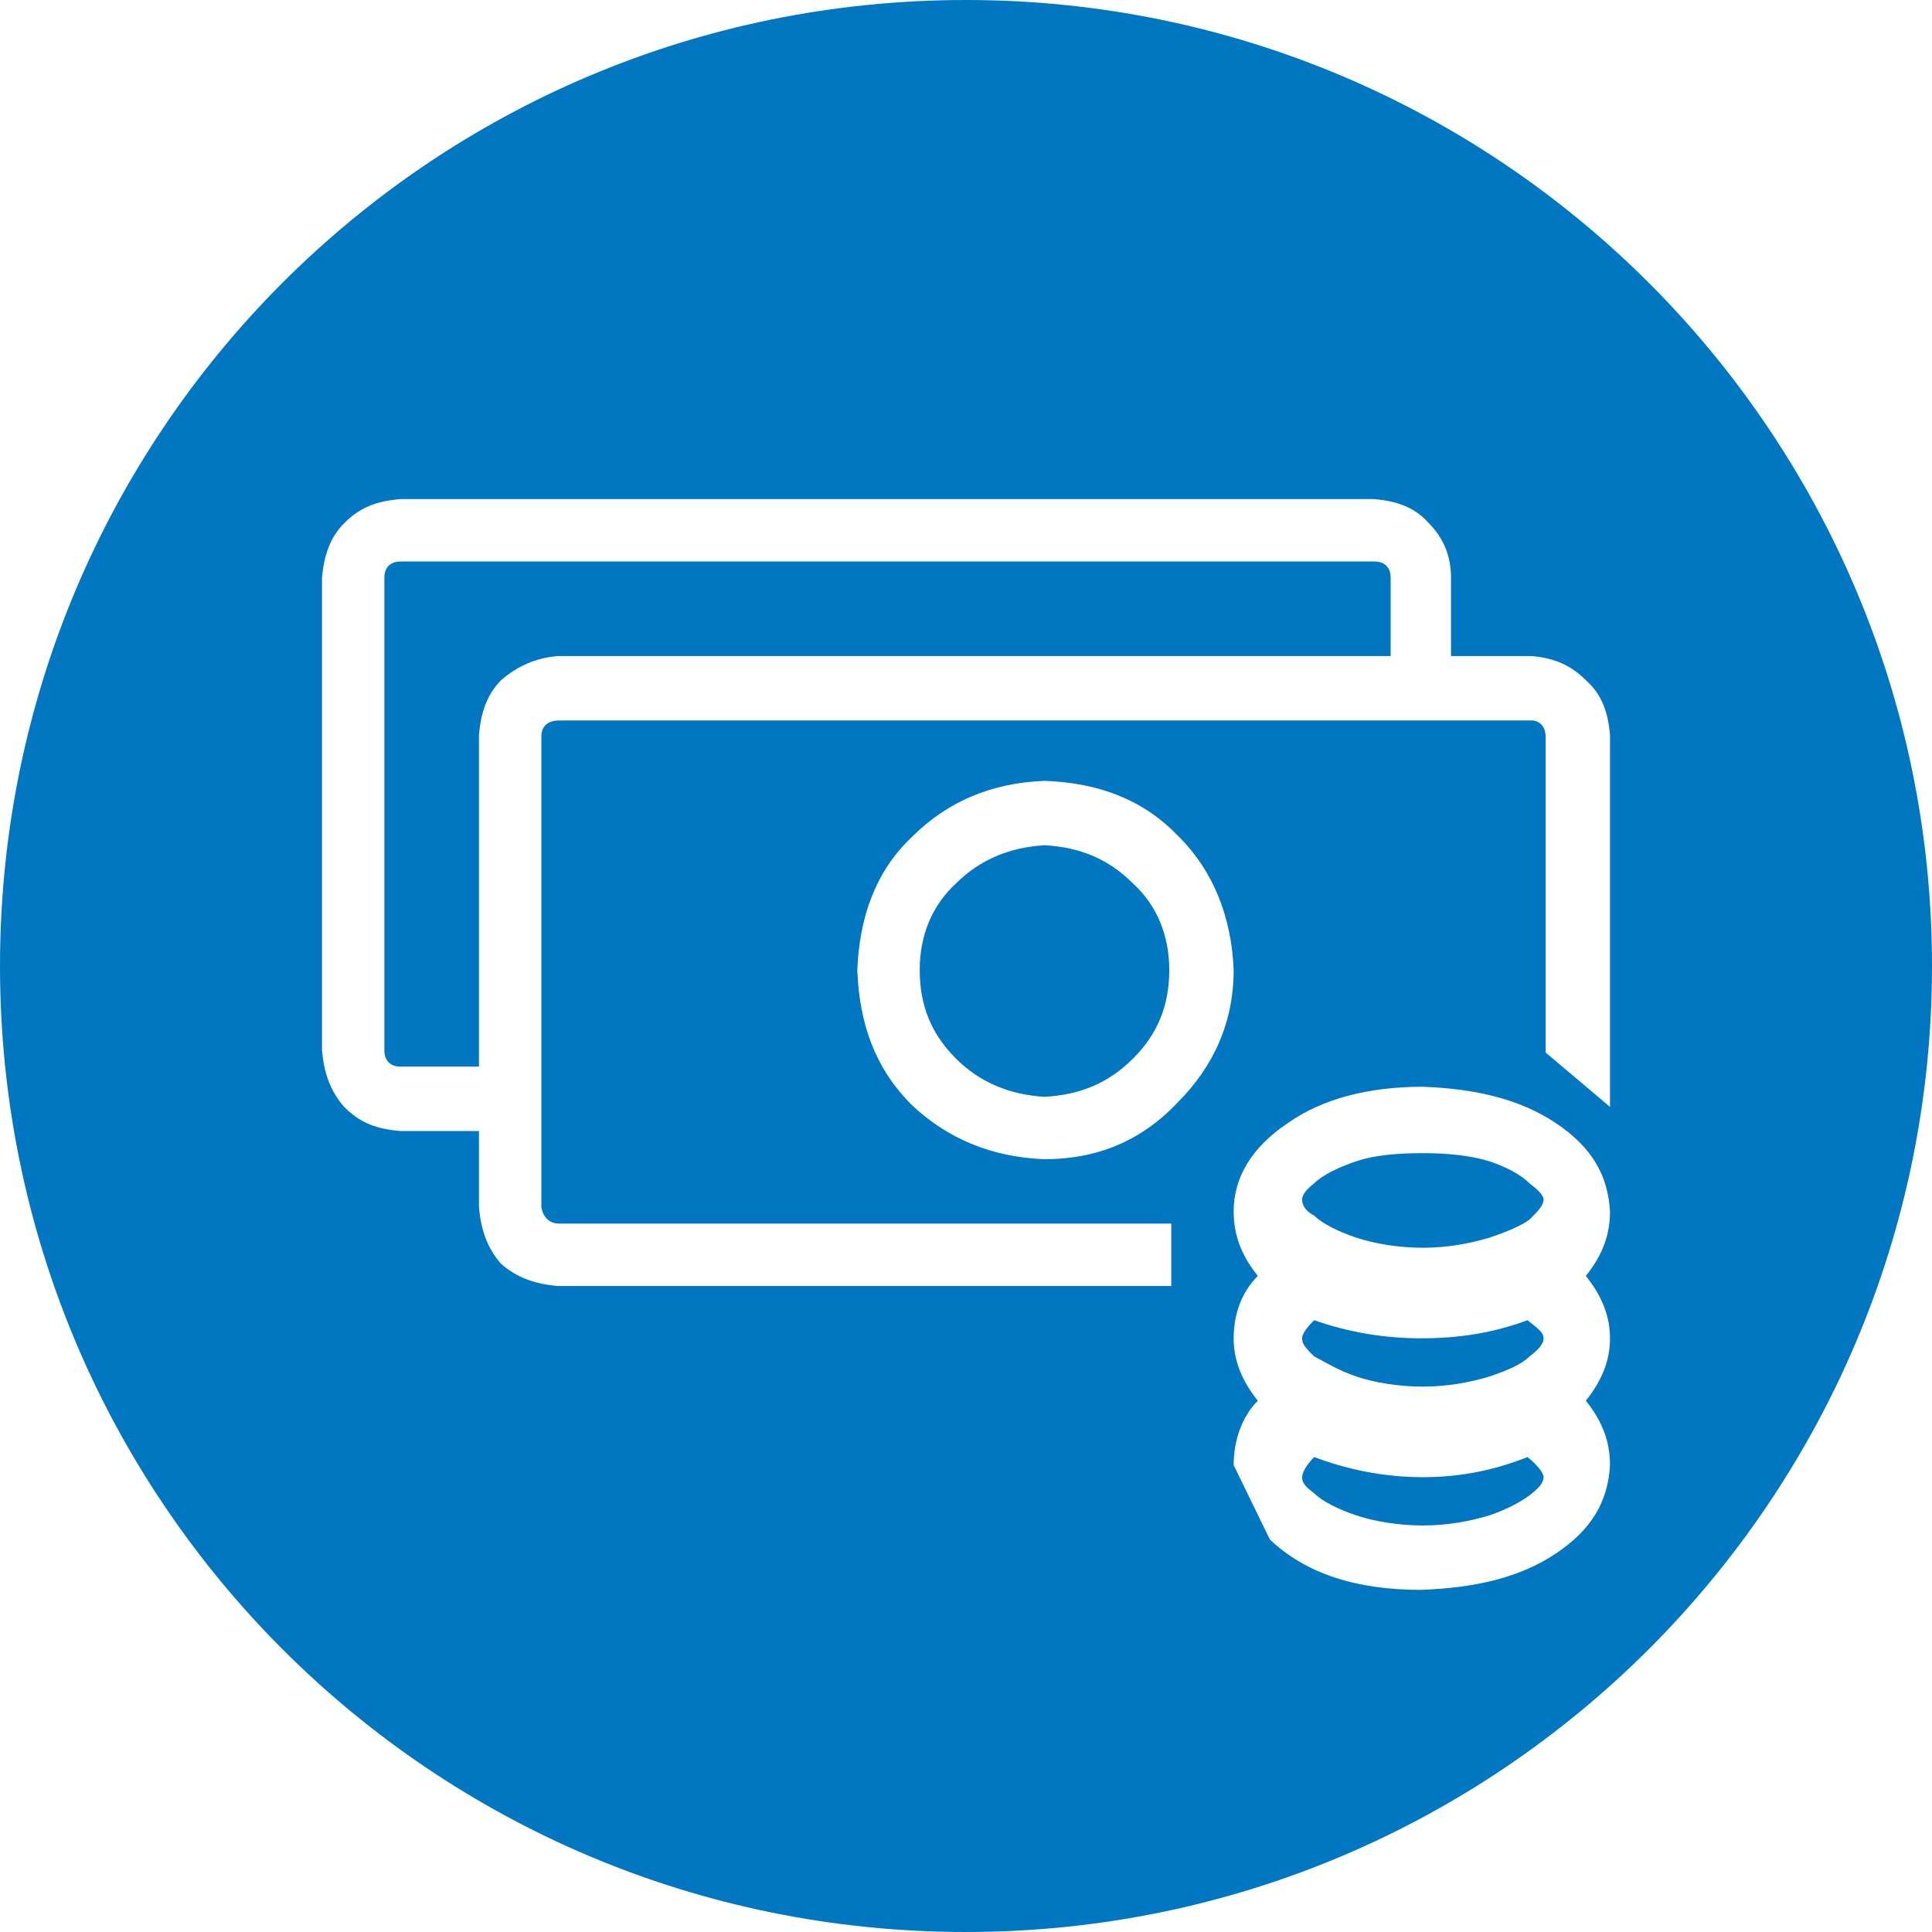 <?xml version="1.0" encoding="utf-8"?>
<!DOCTYPE svg PUBLIC "-//W3C//DTD SVG 1.1//EN" "http://www.w3.org/Graphics/SVG/1.1/DTD/svg11.dtd">
<svg version="1.1" xmlns="http://www.w3.org/2000/svg" xmlns:xlink="http://www.w3.org/1999/xlink" x="0px" y="0px" width="960px"
   height="960px" viewBox="0 0 960 960" enable-background="new 0 0 1920 1080" xml:space="preserve">

<g id="954">
   <path id="1" style="fill:#0077c0" d="M480 0c265 0 480 215 480 480s-215 480 -480 480c-266 0 -480 -215 -480 -480s214 -480 480 -480zM582 321h-305c-11 1 -20 4 -28 11c-7 8 -10 17 -11 28v38h-39c-12 1 -20 4 -28 12c-7 8 -10 17 -11 28v235c1 11 4 20 11 27c8 8 16 11 28 12h484c11 -1 20 -4 27 -12 c7 -7 11 -16 11 -27v-39h40c12 -1 20 -5 27 -12c8 -7 11 -16 12 -27v-185l-32 27v157c0 5 -3 8 -7 8h-483c-6 0 -9 -3 -9 -8v-234c1 -5 4 -8 9 -8h304v-31zM191 673v-235c0 -5 3 -8 8 -8h39v165c1 11 4 20 11 27c8 7 17 11 28 12h414v39c0 5 -3 8 -8 8h-484 c-5 0 -8 -3 -8 -8zM585 412c-18 -19 -40 -28 -66 -28c-26 1 -48 10 -66 27c-18 18 -26 40 -27 67c1 26 9 49 27 66c18 18 40 27 66 28c28 -1 50 -10 67 -28c17 -17 26 -40 27 -66c0 -26 -10 -48 -28 -66zM519 540c-17 -1 -32 -7 -44 -19c-12 -11 -18 -26 -18 -43 c0 -18 6 -32 18 -44s27 -18 44 -19c18 1 32 7 44 19s18 26 18 44c0 17 -6 32 -18 43c-12 12 -26 18 -44 19zM640 402c17 12 40 18 67 18c26 -1 48 -6 66 -18s26 -26 27 -44c0 -12 -4 -22 -12 -32c8 -10 12 -20 12 -31s-4 -21 -12 -31c8 -10 12 -20 12 -32 c-1 -18 -9 -32 -27 -44s-40 -17 -67 -18c-32 0 -57 8 -75 25l-18 37c0 12 4 24 12 32c-8 10 -12 20 -12 31c0 12 4 23 12 31c-8 10 -12 20 -12 32c0 17 9 32 27 44zM674 345c9 -3 21 -5 33 -5s23 2 33 5c9 3 16 6 20 9c4 4 7 7 7 10c0 2 -3 5 -7 8c-4 4 -11 8 -20 11 c-10 3 -21 4 -33 4c-13 0 -24 -1 -33 -4s-17 -7 -21 -11c-4 -3 -6 -6 -6 -8c0 -3 2 -6 6 -8c4 -4 12 -8 21 -11zM674 276c9 -3 21 -5 33 -5s23 2 33 5c9 3 16 6 20 10c4 3 7 6 7 9s-3 5 -8 9c-16 -6 -33 -9 -53 -9c-18 0 -36 3 -53 9c-4 -4 -6 -7 -6 -9c0 -3 2 -5 6 -9 c4 -2 12 -7 21 -10zM674 207c9 -3 21 -5 33 -5s23 2 33 5c9 3 16 7 20 10s7 6 7 9c0 2 -3 6 -8 10c-15 -6 -32 -10 -52 -10s-38 4 -54 10c-4 -4 -6 -8 -6 -10c0 -3 2 -5 6 -8c4 -4 12 -8 21 -11z"
     transform="translate(0, 960) scale(1, -1)" />
</g>

</svg>
